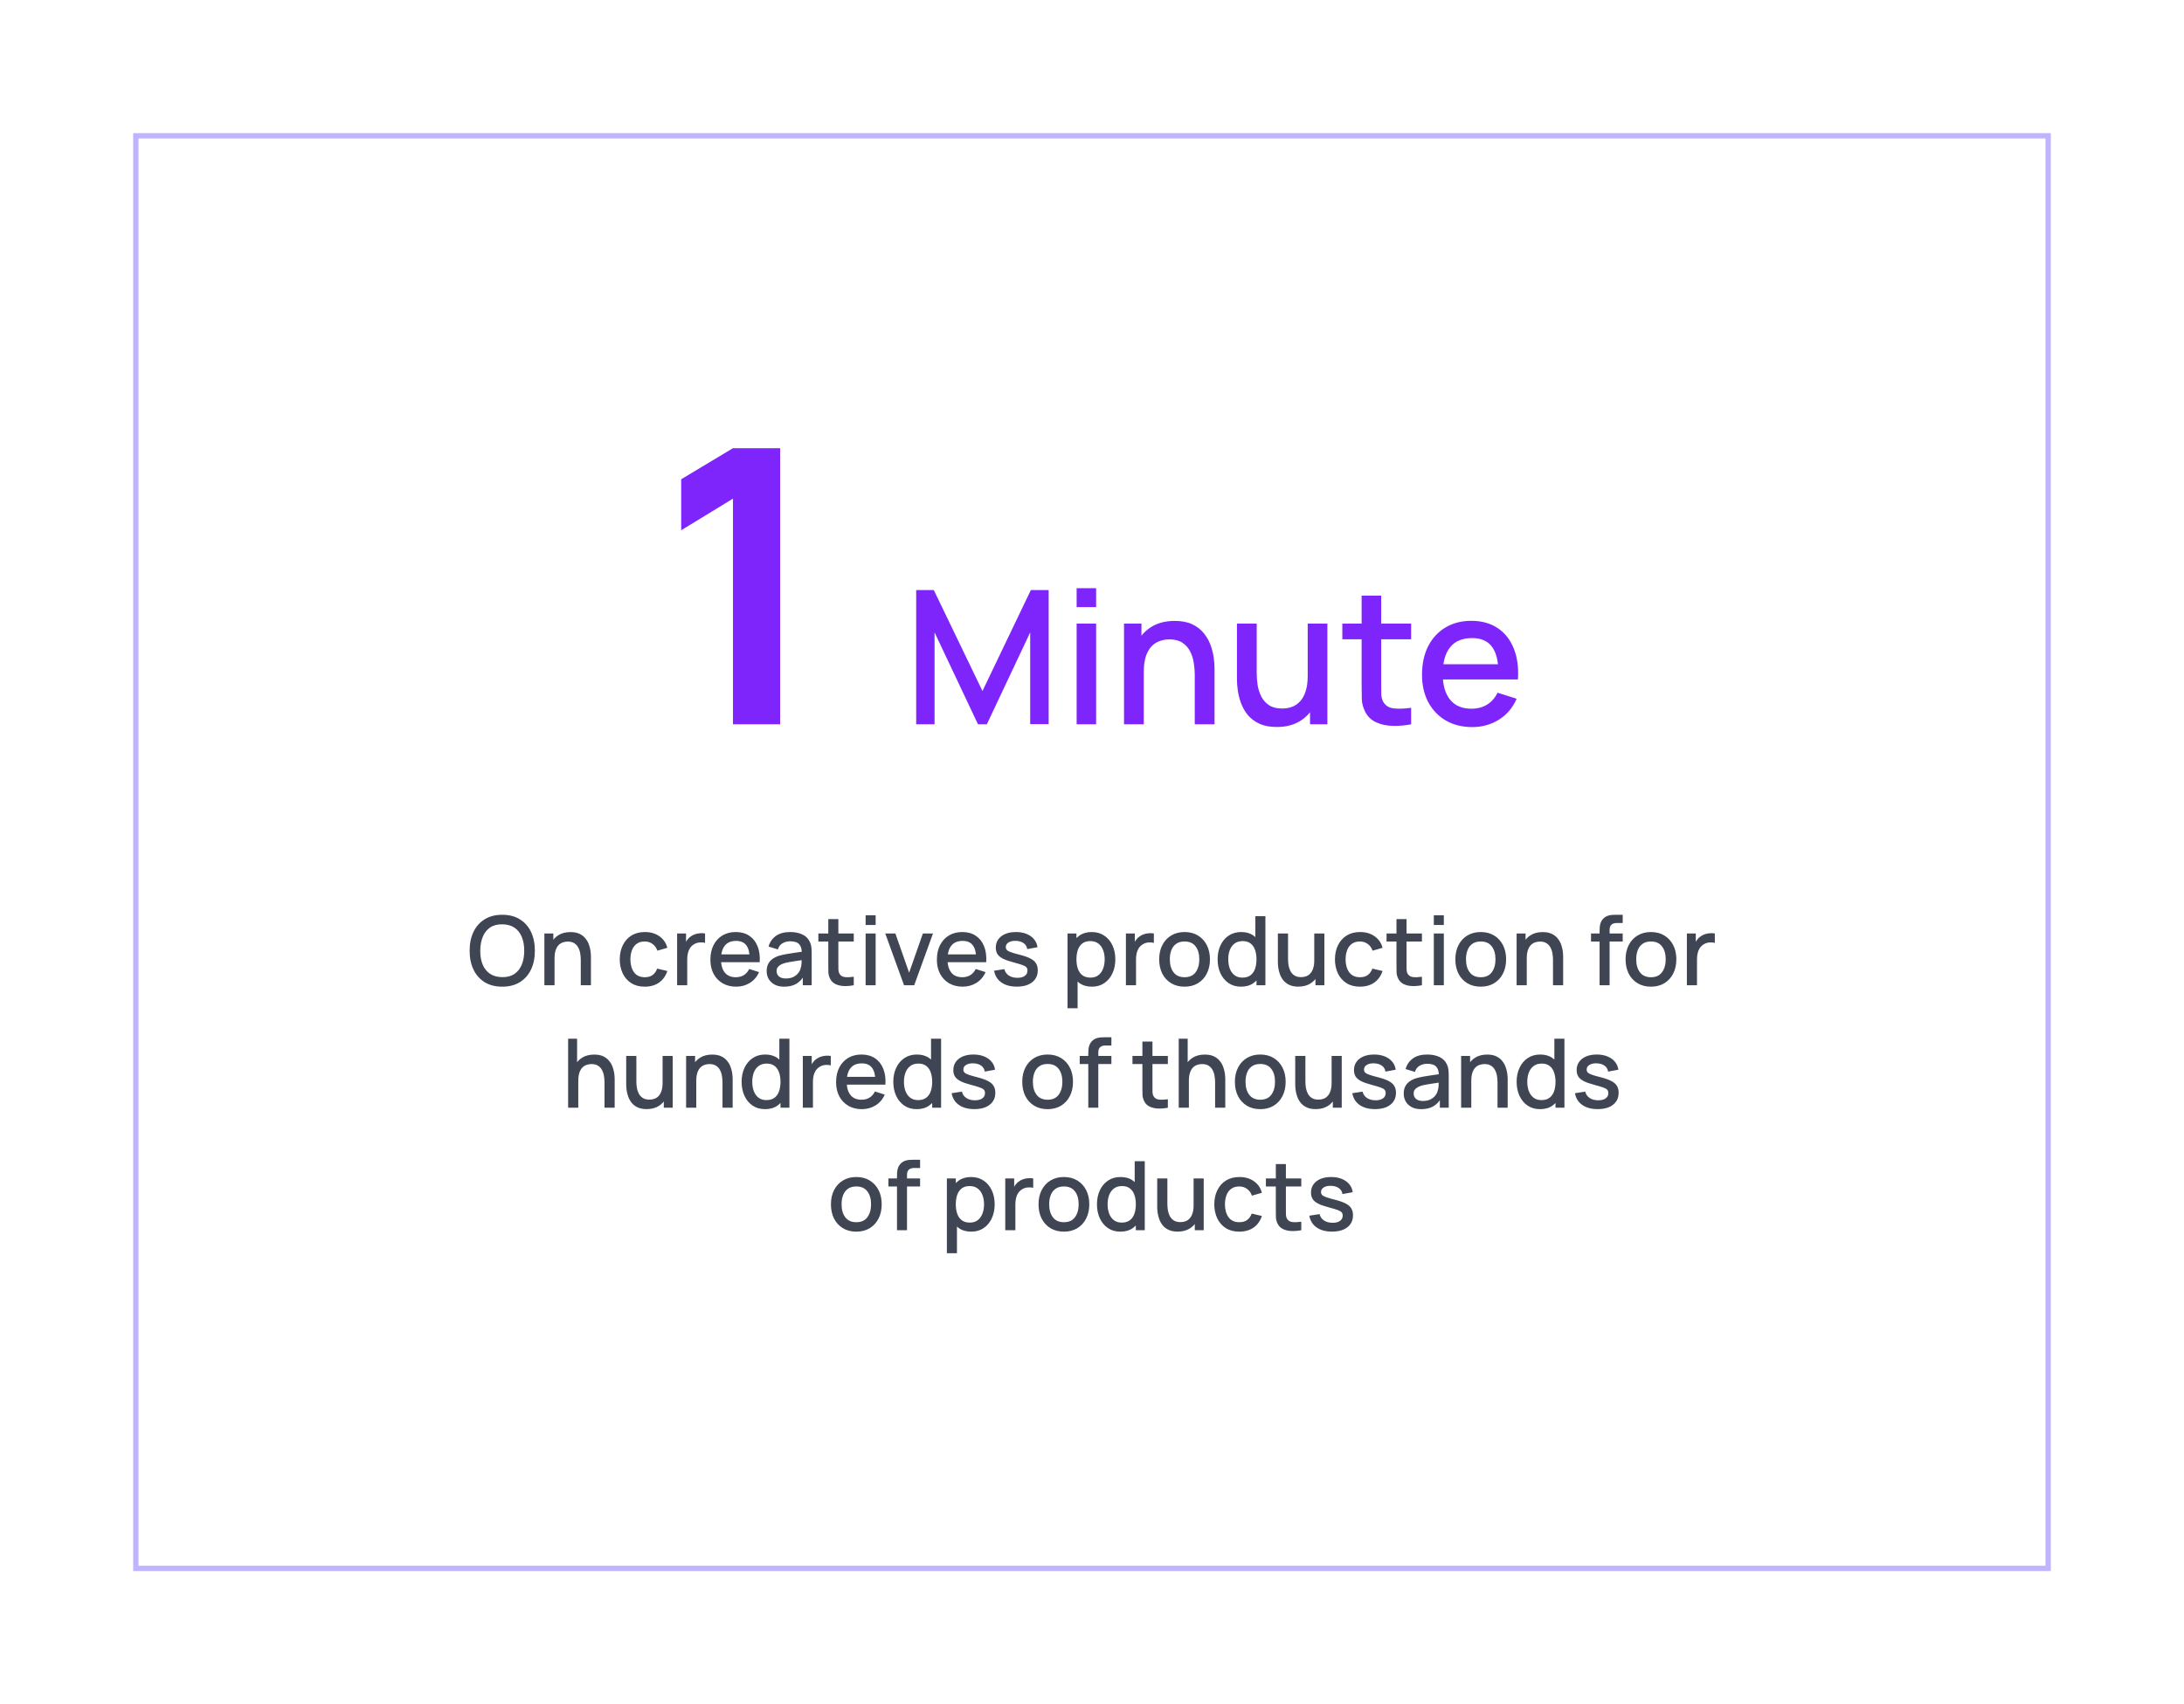 <?xml version="1.0" encoding="UTF-8"?> <svg xmlns="http://www.w3.org/2000/svg" width="410" height="320" viewBox="0 0 410 320" fill="none"> <g filter="url(#filter0_d_166_229)"> <rect x="25" y="17" width="360" height="270" fill="white"></rect> <rect x="25.5" y="17.5" width="359" height="269" stroke="#BFB5FF"></rect> </g> <path d="M137.601 136V93.628L127.881 99.568V89.992L137.601 84.16H146.457V136H137.601ZM171.995 136V110.8H175.302L184.437 129.752L193.52 110.8H196.862V135.982H193.397V118.745L185.26 136H183.597L175.442 118.745V136H171.995ZM202.115 114.002V110.45H205.773V114.002H202.115ZM202.115 136V117.1H205.773V136H202.115ZM224.293 136V126.707C224.293 125.972 224.229 125.22 224.101 124.45C223.984 123.668 223.751 122.945 223.401 122.28C223.062 121.615 222.578 121.078 221.948 120.67C221.33 120.262 220.519 120.057 219.516 120.057C218.862 120.057 218.244 120.168 217.661 120.39C217.077 120.6 216.564 120.944 216.121 121.422C215.689 121.901 215.345 122.531 215.088 123.312C214.843 124.094 214.721 125.045 214.721 126.165L212.446 125.307C212.446 123.592 212.766 122.082 213.408 120.775C214.05 119.457 214.971 118.43 216.173 117.695C217.375 116.96 218.827 116.592 220.531 116.592C221.837 116.592 222.934 116.802 223.821 117.222C224.707 117.642 225.425 118.197 225.973 118.885C226.533 119.562 226.959 120.302 227.251 121.107C227.542 121.912 227.741 122.7 227.846 123.47C227.951 124.24 228.003 124.917 228.003 125.5V136H224.293ZM211.011 136V117.1H214.283V122.56H214.721V136H211.011ZM239.684 136.508C238.377 136.508 237.28 136.298 236.394 135.877C235.507 135.457 234.784 134.909 234.224 134.232C233.675 133.544 233.255 132.797 232.964 131.992C232.672 131.187 232.474 130.4 232.369 129.63C232.264 128.86 232.211 128.183 232.211 127.6V117.1H235.921V126.392C235.921 127.127 235.98 127.886 236.096 128.667C236.225 129.437 236.458 130.155 236.796 130.82C237.146 131.485 237.63 132.022 238.249 132.43C238.879 132.838 239.695 133.042 240.699 133.042C241.352 133.042 241.97 132.937 242.554 132.727C243.137 132.506 243.645 132.156 244.076 131.677C244.52 131.199 244.864 130.569 245.109 129.787C245.365 129.006 245.494 128.055 245.494 126.935L247.769 127.792C247.769 129.507 247.448 131.024 246.806 132.342C246.165 133.649 245.243 134.67 244.041 135.405C242.84 136.14 241.387 136.508 239.684 136.508ZM245.931 136V130.54H245.494V117.1H249.186V136H245.931ZM264.91 136C263.72 136.233 262.553 136.333 261.41 136.298C260.266 136.263 259.245 136.041 258.347 135.632C257.449 135.224 256.772 134.582 256.317 133.707C255.909 132.926 255.687 132.132 255.652 131.327C255.629 130.511 255.617 129.589 255.617 128.562V111.85H259.292V128.387C259.292 129.146 259.298 129.805 259.31 130.365C259.333 130.925 259.455 131.397 259.677 131.782C260.097 132.506 260.762 132.92 261.672 133.025C262.594 133.118 263.673 133.077 264.91 132.902V136ZM251.995 120.04V117.1H264.91V120.04H251.995ZM276.388 136.525C274.51 136.525 272.859 136.117 271.436 135.3C270.024 134.472 268.921 133.322 268.128 131.852C267.346 130.371 266.956 128.656 266.956 126.707C266.956 124.642 267.341 122.852 268.111 121.335C268.892 119.818 269.977 118.646 271.366 117.817C272.754 116.989 274.37 116.575 276.213 116.575C278.138 116.575 279.777 117.024 281.131 117.923C282.484 118.809 283.493 120.075 284.158 121.72C284.835 123.365 285.103 125.319 284.963 127.582H281.306V126.252C281.282 124.059 280.862 122.437 280.046 121.387C279.241 120.337 278.01 119.812 276.353 119.812C274.521 119.812 273.145 120.39 272.223 121.545C271.301 122.7 270.841 124.368 270.841 126.55C270.841 128.627 271.301 130.237 272.223 131.38C273.145 132.512 274.475 133.077 276.213 133.077C277.356 133.077 278.342 132.821 279.171 132.307C280.011 131.782 280.664 131.036 281.131 130.067L284.718 131.205C283.983 132.897 282.869 134.209 281.376 135.142C279.882 136.064 278.22 136.525 276.388 136.525ZM269.651 127.582V124.73H283.143V127.582H269.651Z" fill="#7D25FB"></path> <path d="M94.291 185.27C92.995 185.27 91.891 184.988 90.979 184.424C90.067 183.854 89.368 183.062 88.882 182.048C88.402 181.034 88.162 179.858 88.162 178.52C88.162 177.182 88.402 176.006 88.882 174.992C89.368 173.978 90.067 173.189 90.979 172.625C91.891 172.055 92.995 171.77 94.291 171.77C95.581 171.77 96.682 172.055 97.594 172.625C98.512 173.189 99.211 173.978 99.691 174.992C100.171 176.006 100.411 177.182 100.411 178.52C100.411 179.858 100.171 181.034 99.691 182.048C99.211 183.062 98.512 183.854 97.594 184.424C96.682 184.988 95.581 185.27 94.291 185.27ZM94.291 183.479C95.209 183.491 95.971 183.29 96.577 182.876C97.189 182.456 97.648 181.874 97.954 181.13C98.26 180.38 98.413 179.51 98.413 178.52C98.413 177.53 98.26 176.666 97.954 175.928C97.648 175.184 97.189 174.605 96.577 174.191C95.971 173.777 95.209 173.567 94.291 173.561C93.373 173.549 92.608 173.75 91.996 174.164C91.39 174.578 90.934 175.16 90.628 175.91C90.322 176.66 90.166 177.53 90.16 178.52C90.154 179.51 90.304 180.377 90.61 181.121C90.916 181.859 91.375 182.435 91.987 182.849C92.605 183.263 93.373 183.473 94.291 183.479ZM109.028 185V180.221C109.028 179.843 108.995 179.456 108.929 179.06C108.869 178.658 108.749 178.286 108.569 177.944C108.395 177.602 108.146 177.326 107.822 177.116C107.504 176.906 107.087 176.801 106.571 176.801C106.235 176.801 105.917 176.858 105.617 176.972C105.317 177.08 105.053 177.257 104.825 177.503C104.603 177.749 104.426 178.073 104.294 178.475C104.168 178.877 104.105 179.366 104.105 179.942L102.935 179.501C102.935 178.619 103.1 177.842 103.43 177.17C103.76 176.492 104.234 175.964 104.852 175.586C105.47 175.208 106.217 175.019 107.093 175.019C107.765 175.019 108.329 175.127 108.785 175.343C109.241 175.559 109.61 175.844 109.892 176.198C110.18 176.546 110.399 176.927 110.549 177.341C110.699 177.755 110.801 178.16 110.855 178.556C110.909 178.952 110.936 179.3 110.936 179.6V185H109.028ZM102.197 185V175.28H103.88V178.088H104.105V185H102.197ZM121.042 185.27C120.046 185.27 119.2 185.048 118.504 184.604C117.808 184.16 117.274 183.551 116.902 182.777C116.536 182.003 116.35 181.124 116.344 180.14C116.35 179.138 116.542 178.253 116.92 177.485C117.298 176.711 117.838 176.105 118.54 175.667C119.242 175.229 120.085 175.01 121.069 175.01C122.131 175.01 123.037 175.274 123.787 175.802C124.543 176.33 125.041 177.053 125.281 177.971L123.409 178.511C123.223 177.965 122.917 177.542 122.491 177.242C122.071 176.936 121.588 176.783 121.042 176.783C120.424 176.783 119.917 176.93 119.521 177.224C119.125 177.512 118.831 177.908 118.639 178.412C118.447 178.916 118.348 179.492 118.342 180.14C118.348 181.142 118.576 181.952 119.026 182.57C119.482 183.188 120.154 183.497 121.042 183.497C121.648 183.497 122.137 183.359 122.509 183.083C122.887 182.801 123.175 182.399 123.373 181.877L125.281 182.327C124.963 183.275 124.438 184.004 123.706 184.514C122.974 185.018 122.086 185.27 121.042 185.27ZM127.114 185V175.28H128.788V177.638L128.554 177.332C128.674 177.02 128.83 176.735 129.022 176.477C129.214 176.213 129.436 175.997 129.688 175.829C129.934 175.649 130.207 175.511 130.507 175.415C130.813 175.313 131.125 175.253 131.443 175.235C131.761 175.211 132.067 175.226 132.361 175.28V177.044C132.043 176.96 131.689 176.936 131.299 176.972C130.915 177.008 130.561 177.131 130.237 177.341C129.931 177.539 129.688 177.779 129.508 178.061C129.334 178.343 129.208 178.658 129.13 179.006C129.052 179.348 129.013 179.711 129.013 180.095V185H127.114ZM138.211 185.27C137.245 185.27 136.396 185.06 135.664 184.64C134.938 184.214 134.371 183.623 133.963 182.867C133.561 182.105 133.36 181.223 133.36 180.221C133.36 179.159 133.558 178.238 133.954 177.458C134.356 176.678 134.914 176.075 135.628 175.649C136.342 175.223 137.173 175.01 138.121 175.01C139.111 175.01 139.954 175.241 140.65 175.703C141.346 176.159 141.865 176.81 142.207 177.656C142.555 178.502 142.693 179.507 142.621 180.671H140.74V179.987C140.728 178.859 140.512 178.025 140.092 177.485C139.678 176.945 139.045 176.675 138.193 176.675C137.251 176.675 136.543 176.972 136.069 177.566C135.595 178.16 135.358 179.018 135.358 180.14C135.358 181.208 135.595 182.036 136.069 182.624C136.543 183.206 137.227 183.497 138.121 183.497C138.709 183.497 139.216 183.365 139.642 183.101C140.074 182.831 140.41 182.447 140.65 181.949L142.495 182.534C142.117 183.404 141.544 184.079 140.776 184.559C140.008 185.033 139.153 185.27 138.211 185.27ZM134.746 180.671V179.204H141.685V180.671H134.746ZM147.209 185.27C146.489 185.27 145.886 185.138 145.4 184.874C144.914 184.604 144.545 184.25 144.293 183.812C144.047 183.368 143.924 182.882 143.924 182.354C143.924 181.862 144.011 181.43 144.185 181.058C144.359 180.686 144.617 180.371 144.959 180.113C145.301 179.849 145.721 179.636 146.219 179.474C146.651 179.348 147.14 179.237 147.686 179.141C148.232 179.045 148.805 178.955 149.405 178.871C150.011 178.787 150.611 178.703 151.205 178.619L150.521 178.997C150.533 178.235 150.371 177.671 150.035 177.305C149.705 176.933 149.135 176.747 148.325 176.747C147.815 176.747 147.347 176.867 146.921 177.107C146.495 177.341 146.198 177.731 146.03 178.277L144.275 177.737C144.515 176.903 144.971 176.24 145.643 175.748C146.321 175.256 147.221 175.01 148.343 175.01C149.213 175.01 149.969 175.16 150.611 175.46C151.259 175.754 151.733 176.222 152.033 176.864C152.189 177.182 152.285 177.518 152.321 177.872C152.357 178.226 152.375 178.607 152.375 179.015V185H150.71V182.777L151.034 183.065C150.632 183.809 150.119 184.364 149.495 184.73C148.877 185.09 148.115 185.27 147.209 185.27ZM147.542 183.731C148.076 183.731 148.535 183.638 148.919 183.452C149.303 183.26 149.612 183.017 149.846 182.723C150.08 182.429 150.233 182.123 150.305 181.805C150.407 181.517 150.464 181.193 150.476 180.833C150.494 180.473 150.503 180.185 150.503 179.969L151.115 180.194C150.521 180.284 149.981 180.365 149.495 180.437C149.009 180.509 148.568 180.581 148.172 180.653C147.782 180.719 147.434 180.8 147.128 180.896C146.87 180.986 146.639 181.094 146.435 181.22C146.237 181.346 146.078 181.499 145.958 181.679C145.844 181.859 145.787 182.078 145.787 182.336C145.787 182.588 145.85 182.822 145.976 183.038C146.102 183.248 146.294 183.416 146.552 183.542C146.81 183.668 147.14 183.731 147.542 183.731ZM160.274 185C159.662 185.12 159.062 185.171 158.474 185.153C157.886 185.135 157.361 185.021 156.899 184.811C156.437 184.601 156.089 184.271 155.855 183.821C155.645 183.419 155.531 183.011 155.513 182.597C155.501 182.177 155.495 181.703 155.495 181.175V172.58H157.385V181.085C157.385 181.475 157.388 181.814 157.394 182.102C157.406 182.39 157.469 182.633 157.583 182.831C157.799 183.203 158.141 183.416 158.609 183.47C159.083 183.518 159.638 183.497 160.274 183.407V185ZM153.632 176.792V175.28H160.274V176.792H153.632ZM162.503 173.687V171.86H164.384V173.687H162.503ZM162.503 185V175.28H164.384V185H162.503ZM169.715 185L166.187 175.28H168.086L170.669 182.642L173.252 175.28H175.151L171.623 185H169.715ZM180.732 185.27C179.766 185.27 178.917 185.06 178.185 184.64C177.459 184.214 176.892 183.623 176.484 182.867C176.082 182.105 175.881 181.223 175.881 180.221C175.881 179.159 176.079 178.238 176.475 177.458C176.877 176.678 177.435 176.075 178.149 175.649C178.863 175.223 179.694 175.01 180.642 175.01C181.632 175.01 182.475 175.241 183.171 175.703C183.867 176.159 184.386 176.81 184.728 177.656C185.076 178.502 185.214 179.507 185.142 180.671H183.261V179.987C183.249 178.859 183.033 178.025 182.613 177.485C182.199 176.945 181.566 176.675 180.714 176.675C179.772 176.675 179.064 176.972 178.59 177.566C178.116 178.16 177.879 179.018 177.879 180.14C177.879 181.208 178.116 182.036 178.59 182.624C179.064 183.206 179.748 183.497 180.642 183.497C181.23 183.497 181.737 183.365 182.163 183.101C182.595 182.831 182.931 182.447 183.171 181.949L185.016 182.534C184.638 183.404 184.065 184.079 183.297 184.559C182.529 185.033 181.674 185.27 180.732 185.27ZM177.267 180.671V179.204H184.206V180.671H177.267ZM190.878 185.261C189.696 185.261 188.733 185 187.989 184.478C187.245 183.956 186.789 183.221 186.621 182.273L188.547 181.976C188.667 182.48 188.943 182.879 189.375 183.173C189.813 183.461 190.356 183.605 191.004 183.605C191.592 183.605 192.051 183.485 192.381 183.245C192.717 183.005 192.885 182.675 192.885 182.255C192.885 182.009 192.825 181.811 192.705 181.661C192.591 181.505 192.348 181.358 191.976 181.22C191.604 181.082 191.037 180.911 190.275 180.707C189.441 180.491 188.778 180.26 188.286 180.014C187.8 179.762 187.452 179.471 187.242 179.141C187.038 178.805 186.936 178.4 186.936 177.926C186.936 177.338 187.092 176.825 187.404 176.387C187.716 175.949 188.154 175.61 188.718 175.37C189.288 175.13 189.954 175.01 190.716 175.01C191.46 175.01 192.123 175.127 192.705 175.361C193.287 175.595 193.758 175.928 194.118 176.36C194.478 176.786 194.694 177.287 194.766 177.863L192.84 178.214C192.774 177.746 192.555 177.377 192.183 177.107C191.811 176.837 191.328 176.69 190.734 176.666C190.164 176.642 189.702 176.738 189.348 176.954C188.994 177.164 188.817 177.455 188.817 177.827C188.817 178.043 188.883 178.226 189.015 178.376C189.153 178.526 189.417 178.67 189.807 178.808C190.197 178.946 190.773 179.111 191.535 179.303C192.351 179.513 192.999 179.747 193.479 180.005C193.959 180.257 194.301 180.56 194.505 180.914C194.715 181.262 194.82 181.685 194.82 182.183C194.82 183.143 194.469 183.896 193.767 184.442C193.071 184.988 192.108 185.261 190.878 185.261ZM204.978 185.27C204.048 185.27 203.268 185.045 202.638 184.595C202.008 184.139 201.531 183.524 201.207 182.75C200.883 181.976 200.721 181.103 200.721 180.131C200.721 179.159 200.88 178.286 201.198 177.512C201.522 176.738 201.996 176.129 202.62 175.685C203.25 175.235 204.024 175.01 204.942 175.01C205.854 175.01 206.64 175.235 207.3 175.685C207.966 176.129 208.479 176.738 208.839 177.512C209.199 178.28 209.379 179.153 209.379 180.131C209.379 181.103 209.199 181.979 208.839 182.759C208.485 183.533 207.978 184.145 207.318 184.595C206.664 185.045 205.884 185.27 204.978 185.27ZM200.406 189.32V175.28H202.08V182.273H202.296V189.32H200.406ZM204.717 183.569C205.317 183.569 205.812 183.416 206.202 183.11C206.598 182.804 206.892 182.393 207.084 181.877C207.282 181.355 207.381 180.773 207.381 180.131C207.381 179.495 207.282 178.919 207.084 178.403C206.892 177.887 206.595 177.476 206.193 177.17C205.791 176.864 205.278 176.711 204.654 176.711C204.066 176.711 203.58 176.855 203.196 177.143C202.818 177.431 202.536 177.833 202.35 178.349C202.17 178.865 202.08 179.459 202.08 180.131C202.08 180.803 202.17 181.397 202.35 181.913C202.53 182.429 202.815 182.834 203.205 183.128C203.595 183.422 204.099 183.569 204.717 183.569ZM211.366 185V175.28H213.04V177.638L212.806 177.332C212.926 177.02 213.082 176.735 213.274 176.477C213.466 176.213 213.688 175.997 213.94 175.829C214.186 175.649 214.459 175.511 214.759 175.415C215.065 175.313 215.377 175.253 215.695 175.235C216.013 175.211 216.319 175.226 216.613 175.28V177.044C216.295 176.96 215.941 176.936 215.551 176.972C215.167 177.008 214.813 177.131 214.489 177.341C214.183 177.539 213.94 177.779 213.76 178.061C213.586 178.343 213.46 178.658 213.382 179.006C213.304 179.348 213.265 179.711 213.265 180.095V185H211.366ZM222.373 185.27C221.401 185.27 220.558 185.051 219.844 184.613C219.13 184.175 218.578 183.572 218.188 182.804C217.804 182.03 217.612 181.139 217.612 180.131C217.612 179.117 217.81 178.226 218.206 177.458C218.602 176.684 219.157 176.084 219.871 175.658C220.585 175.226 221.419 175.01 222.373 175.01C223.345 175.01 224.188 175.229 224.902 175.667C225.616 176.105 226.168 176.708 226.558 177.476C226.948 178.244 227.143 179.129 227.143 180.131C227.143 181.145 226.945 182.039 226.549 182.813C226.159 183.581 225.607 184.184 224.893 184.622C224.179 185.054 223.339 185.27 222.373 185.27ZM222.373 183.497C223.303 183.497 223.996 183.185 224.452 182.561C224.914 181.931 225.145 181.121 225.145 180.131C225.145 179.117 224.911 178.307 224.443 177.701C223.981 177.089 223.291 176.783 222.373 176.783C221.743 176.783 221.224 176.927 220.816 177.215C220.408 177.497 220.105 177.89 219.907 178.394C219.709 178.892 219.61 179.471 219.61 180.131C219.61 181.151 219.844 181.967 220.312 182.579C220.78 183.191 221.467 183.497 222.373 183.497ZM232.981 185.27C232.075 185.27 231.292 185.045 230.632 184.595C229.978 184.145 229.471 183.533 229.111 182.759C228.757 181.979 228.58 181.103 228.58 180.131C228.58 179.153 228.76 178.28 229.12 177.512C229.48 176.738 229.99 176.129 230.65 175.685C231.316 175.235 232.105 175.01 233.017 175.01C233.935 175.01 234.706 175.235 235.33 175.685C235.96 176.129 236.434 176.738 236.752 177.512C237.076 178.286 237.238 179.159 237.238 180.131C237.238 181.103 237.076 181.976 236.752 182.75C236.428 183.524 235.951 184.139 235.321 184.595C234.691 185.045 233.911 185.27 232.981 185.27ZM233.242 183.569C233.86 183.569 234.364 183.422 234.754 183.128C235.144 182.834 235.429 182.429 235.609 181.913C235.789 181.397 235.879 180.803 235.879 180.131C235.879 179.459 235.786 178.865 235.6 178.349C235.42 177.833 235.138 177.431 234.754 177.143C234.376 176.855 233.893 176.711 233.305 176.711C232.681 176.711 232.168 176.864 231.766 177.17C231.364 177.476 231.064 177.887 230.866 178.403C230.674 178.919 230.578 179.495 230.578 180.131C230.578 180.773 230.674 181.355 230.866 181.877C231.064 182.393 231.358 182.804 231.748 183.11C232.144 183.416 232.642 183.569 233.242 183.569ZM235.879 185V178.007H235.663V172.04H237.553V185H235.879ZM243.735 185.261C243.063 185.261 242.499 185.153 242.043 184.937C241.587 184.721 241.215 184.439 240.927 184.091C240.645 183.737 240.429 183.353 240.279 182.939C240.129 182.525 240.027 182.12 239.973 181.724C239.919 181.328 239.892 180.98 239.892 180.68V175.28H241.8V180.059C241.8 180.437 241.83 180.827 241.89 181.229C241.956 181.625 242.076 181.994 242.25 182.336C242.43 182.678 242.679 182.954 242.997 183.164C243.321 183.374 243.741 183.479 244.257 183.479C244.593 183.479 244.911 183.425 245.211 183.317C245.511 183.203 245.772 183.023 245.994 182.777C246.222 182.531 246.399 182.207 246.525 181.805C246.657 181.403 246.723 180.914 246.723 180.338L247.893 180.779C247.893 181.661 247.728 182.441 247.398 183.119C247.068 183.791 246.594 184.316 245.976 184.694C245.358 185.072 244.611 185.261 243.735 185.261ZM246.948 185V182.192H246.723V175.28H248.622V185H246.948ZM255.304 185.27C254.308 185.27 253.462 185.048 252.766 184.604C252.07 184.16 251.536 183.551 251.164 182.777C250.798 182.003 250.612 181.124 250.606 180.14C250.612 179.138 250.804 178.253 251.182 177.485C251.56 176.711 252.1 176.105 252.802 175.667C253.504 175.229 254.347 175.01 255.331 175.01C256.393 175.01 257.299 175.274 258.049 175.802C258.805 176.33 259.303 177.053 259.543 177.971L257.671 178.511C257.485 177.965 257.179 177.542 256.753 177.242C256.333 176.936 255.85 176.783 255.304 176.783C254.686 176.783 254.179 176.93 253.783 177.224C253.387 177.512 253.093 177.908 252.901 178.412C252.709 178.916 252.61 179.492 252.604 180.14C252.61 181.142 252.838 181.952 253.288 182.57C253.744 183.188 254.416 183.497 255.304 183.497C255.91 183.497 256.399 183.359 256.771 183.083C257.149 182.801 257.437 182.399 257.635 181.877L259.543 182.327C259.225 183.275 258.7 184.004 257.968 184.514C257.236 185.018 256.348 185.27 255.304 185.27ZM266.938 185C266.326 185.12 265.726 185.171 265.138 185.153C264.55 185.135 264.025 185.021 263.563 184.811C263.101 184.601 262.753 184.271 262.519 183.821C262.309 183.419 262.195 183.011 262.177 182.597C262.165 182.177 262.159 181.703 262.159 181.175V172.58H264.049V181.085C264.049 181.475 264.052 181.814 264.058 182.102C264.07 182.39 264.133 182.633 264.247 182.831C264.463 183.203 264.805 183.416 265.273 183.47C265.747 183.518 266.302 183.497 266.938 183.407V185ZM260.296 176.792V175.28H266.938V176.792H260.296ZM269.168 173.687V171.86H271.049V173.687H269.168ZM269.168 185V175.28H271.049V185H269.168ZM277.972 185.27C277 185.27 276.157 185.051 275.443 184.613C274.729 184.175 274.177 183.572 273.787 182.804C273.403 182.03 273.211 181.139 273.211 180.131C273.211 179.117 273.409 178.226 273.805 177.458C274.201 176.684 274.756 176.084 275.47 175.658C276.184 175.226 277.018 175.01 277.972 175.01C278.944 175.01 279.787 175.229 280.501 175.667C281.215 176.105 281.767 176.708 282.157 177.476C282.547 178.244 282.742 179.129 282.742 180.131C282.742 181.145 282.544 182.039 282.148 182.813C281.758 183.581 281.206 184.184 280.492 184.622C279.778 185.054 278.938 185.27 277.972 185.27ZM277.972 183.497C278.902 183.497 279.595 183.185 280.051 182.561C280.513 181.931 280.744 181.121 280.744 180.131C280.744 179.117 280.51 178.307 280.042 177.701C279.58 177.089 278.89 176.783 277.972 176.783C277.342 176.783 276.823 176.927 276.415 177.215C276.007 177.497 275.704 177.89 275.506 178.394C275.308 178.892 275.209 179.471 275.209 180.131C275.209 181.151 275.443 181.967 275.911 182.579C276.379 183.191 277.066 183.497 277.972 183.497ZM291.542 185V180.221C291.542 179.843 291.509 179.456 291.443 179.06C291.383 178.658 291.263 178.286 291.083 177.944C290.909 177.602 290.66 177.326 290.336 177.116C290.018 176.906 289.601 176.801 289.085 176.801C288.749 176.801 288.431 176.858 288.131 176.972C287.831 177.08 287.567 177.257 287.339 177.503C287.117 177.749 286.94 178.073 286.808 178.475C286.682 178.877 286.619 179.366 286.619 179.942L285.449 179.501C285.449 178.619 285.614 177.842 285.944 177.17C286.274 176.492 286.748 175.964 287.366 175.586C287.984 175.208 288.731 175.019 289.607 175.019C290.279 175.019 290.843 175.127 291.299 175.343C291.755 175.559 292.124 175.844 292.406 176.198C292.694 176.546 292.913 176.927 293.063 177.341C293.213 177.755 293.315 178.16 293.369 178.556C293.423 178.952 293.45 179.3 293.45 179.6V185H291.542ZM284.711 185V175.28H286.394V178.088H286.619V185H284.711ZM300.289 185V174.938C300.289 174.692 300.298 174.431 300.316 174.155C300.334 173.873 300.385 173.597 300.469 173.327C300.559 173.051 300.706 172.799 300.91 172.571C301.156 172.301 301.426 172.109 301.72 171.995C302.014 171.881 302.305 171.815 302.593 171.797C302.887 171.779 303.157 171.77 303.403 171.77H304.627V173.318H303.493C303.049 173.318 302.716 173.429 302.494 173.651C302.278 173.867 302.17 174.176 302.17 174.578V185H300.289ZM298.678 176.792V175.28H304.627V176.792H298.678ZM309.929 185.27C308.957 185.27 308.114 185.051 307.4 184.613C306.686 184.175 306.134 183.572 305.744 182.804C305.36 182.03 305.168 181.139 305.168 180.131C305.168 179.117 305.366 178.226 305.762 177.458C306.158 176.684 306.713 176.084 307.427 175.658C308.141 175.226 308.975 175.01 309.929 175.01C310.901 175.01 311.744 175.229 312.458 175.667C313.172 176.105 313.724 176.708 314.114 177.476C314.504 178.244 314.699 179.129 314.699 180.131C314.699 181.145 314.501 182.039 314.105 182.813C313.715 183.581 313.163 184.184 312.449 184.622C311.735 185.054 310.895 185.27 309.929 185.27ZM309.929 183.497C310.859 183.497 311.552 183.185 312.008 182.561C312.47 181.931 312.701 181.121 312.701 180.131C312.701 179.117 312.467 178.307 311.999 177.701C311.537 177.089 310.847 176.783 309.929 176.783C309.299 176.783 308.78 176.927 308.372 177.215C307.964 177.497 307.661 177.89 307.463 178.394C307.265 178.892 307.166 179.471 307.166 180.131C307.166 181.151 307.4 181.967 307.868 182.579C308.336 183.191 309.023 183.497 309.929 183.497ZM316.677 185V175.28H318.351V177.638L318.117 177.332C318.237 177.02 318.393 176.735 318.585 176.477C318.777 176.213 318.999 175.997 319.251 175.829C319.497 175.649 319.77 175.511 320.07 175.415C320.376 175.313 320.688 175.253 321.006 175.235C321.324 175.211 321.63 175.226 321.924 175.28V177.044C321.606 176.96 321.252 176.936 320.862 176.972C320.478 177.008 320.124 177.131 319.8 177.341C319.494 177.539 319.251 177.779 319.071 178.061C318.897 178.343 318.771 178.658 318.693 179.006C318.615 179.348 318.576 179.711 318.576 180.095V185H316.677ZM113.484 208V203.221C113.484 202.843 113.451 202.456 113.385 202.06C113.325 201.658 113.205 201.286 113.025 200.944C112.851 200.602 112.602 200.326 112.278 200.116C111.96 199.906 111.543 199.801 111.027 199.801C110.691 199.801 110.373 199.858 110.073 199.972C109.773 200.08 109.509 200.257 109.281 200.503C109.059 200.749 108.882 201.073 108.75 201.475C108.624 201.877 108.561 202.366 108.561 202.942L107.391 202.501C107.391 201.619 107.556 200.842 107.886 200.17C108.216 199.492 108.69 198.964 109.308 198.586C109.926 198.208 110.673 198.019 111.549 198.019C112.221 198.019 112.785 198.127 113.241 198.343C113.697 198.559 114.066 198.844 114.348 199.198C114.636 199.546 114.855 199.927 115.005 200.341C115.155 200.755 115.257 201.16 115.311 201.556C115.365 201.952 115.392 202.3 115.392 202.6V208H113.484ZM106.653 208V195.04H108.336V202.033H108.561V208H106.653ZM121.4 208.261C120.728 208.261 120.164 208.153 119.708 207.937C119.252 207.721 118.88 207.439 118.592 207.091C118.31 206.737 118.094 206.353 117.944 205.939C117.794 205.525 117.692 205.12 117.638 204.724C117.584 204.328 117.557 203.98 117.557 203.68V198.28H119.465V203.059C119.465 203.437 119.495 203.827 119.555 204.229C119.621 204.625 119.741 204.994 119.915 205.336C120.095 205.678 120.344 205.954 120.662 206.164C120.986 206.374 121.406 206.479 121.922 206.479C122.258 206.479 122.576 206.425 122.876 206.317C123.176 206.203 123.437 206.023 123.659 205.777C123.887 205.531 124.064 205.207 124.19 204.805C124.322 204.403 124.388 203.914 124.388 203.338L125.558 203.779C125.558 204.661 125.393 205.441 125.063 206.119C124.733 206.791 124.259 207.316 123.641 207.694C123.023 208.072 122.276 208.261 121.4 208.261ZM124.613 208V205.192H124.388V198.28H126.287V208H124.613ZM135.633 208V203.221C135.633 202.843 135.6 202.456 135.534 202.06C135.474 201.658 135.354 201.286 135.174 200.944C135 200.602 134.751 200.326 134.427 200.116C134.109 199.906 133.692 199.801 133.176 199.801C132.84 199.801 132.522 199.858 132.222 199.972C131.922 200.08 131.658 200.257 131.43 200.503C131.208 200.749 131.031 201.073 130.899 201.475C130.773 201.877 130.71 202.366 130.71 202.942L129.54 202.501C129.54 201.619 129.705 200.842 130.035 200.17C130.365 199.492 130.839 198.964 131.457 198.586C132.075 198.208 132.822 198.019 133.698 198.019C134.37 198.019 134.934 198.127 135.39 198.343C135.846 198.559 136.215 198.844 136.497 199.198C136.785 199.546 137.004 199.927 137.154 200.341C137.304 200.755 137.406 201.16 137.46 201.556C137.514 201.952 137.541 202.3 137.541 202.6V208H135.633ZM128.802 208V198.28H130.485V201.088H130.71V208H128.802ZM143.623 208.27C142.717 208.27 141.934 208.045 141.274 207.595C140.62 207.145 140.113 206.533 139.753 205.759C139.399 204.979 139.222 204.103 139.222 203.131C139.222 202.153 139.402 201.28 139.762 200.512C140.122 199.738 140.632 199.129 141.292 198.685C141.958 198.235 142.747 198.01 143.659 198.01C144.577 198.01 145.348 198.235 145.972 198.685C146.602 199.129 147.076 199.738 147.394 200.512C147.718 201.286 147.88 202.159 147.88 203.131C147.88 204.103 147.718 204.976 147.394 205.75C147.07 206.524 146.593 207.139 145.963 207.595C145.333 208.045 144.553 208.27 143.623 208.27ZM143.884 206.569C144.502 206.569 145.006 206.422 145.396 206.128C145.786 205.834 146.071 205.429 146.251 204.913C146.431 204.397 146.521 203.803 146.521 203.131C146.521 202.459 146.428 201.865 146.242 201.349C146.062 200.833 145.78 200.431 145.396 200.143C145.018 199.855 144.535 199.711 143.947 199.711C143.323 199.711 142.81 199.864 142.408 200.17C142.006 200.476 141.706 200.887 141.508 201.403C141.316 201.919 141.22 202.495 141.22 203.131C141.22 203.773 141.316 204.355 141.508 204.877C141.706 205.393 142 205.804 142.39 206.11C142.786 206.416 143.284 206.569 143.884 206.569ZM146.521 208V201.007H146.305V195.04H148.195V208H146.521ZM150.713 208V198.28H152.387V200.638L152.153 200.332C152.273 200.02 152.429 199.735 152.621 199.477C152.813 199.213 153.035 198.997 153.287 198.829C153.533 198.649 153.806 198.511 154.106 198.415C154.412 198.313 154.724 198.253 155.042 198.235C155.36 198.211 155.666 198.226 155.96 198.28V200.044C155.642 199.96 155.288 199.936 154.898 199.972C154.514 200.008 154.16 200.131 153.836 200.341C153.53 200.539 153.287 200.779 153.107 201.061C152.933 201.343 152.807 201.658 152.729 202.006C152.651 202.348 152.612 202.711 152.612 203.095V208H150.713ZM161.809 208.27C160.843 208.27 159.994 208.06 159.262 207.64C158.536 207.214 157.969 206.623 157.561 205.867C157.159 205.105 156.958 204.223 156.958 203.221C156.958 202.159 157.156 201.238 157.552 200.458C157.954 199.678 158.512 199.075 159.226 198.649C159.94 198.223 160.771 198.01 161.719 198.01C162.709 198.01 163.552 198.241 164.248 198.703C164.944 199.159 165.463 199.81 165.805 200.656C166.153 201.502 166.291 202.507 166.219 203.671H164.338V202.987C164.326 201.859 164.11 201.025 163.69 200.485C163.276 199.945 162.643 199.675 161.791 199.675C160.849 199.675 160.141 199.972 159.667 200.566C159.193 201.16 158.956 202.018 158.956 203.14C158.956 204.208 159.193 205.036 159.667 205.624C160.141 206.206 160.825 206.497 161.719 206.497C162.307 206.497 162.814 206.365 163.24 206.101C163.672 205.831 164.008 205.447 164.248 204.949L166.093 205.534C165.715 206.404 165.142 207.079 164.374 207.559C163.606 208.033 162.751 208.27 161.809 208.27ZM158.344 203.671V202.204H165.283V203.671H158.344ZM172.1 208.27C171.194 208.27 170.411 208.045 169.751 207.595C169.097 207.145 168.59 206.533 168.23 205.759C167.876 204.979 167.699 204.103 167.699 203.131C167.699 202.153 167.879 201.28 168.239 200.512C168.599 199.738 169.109 199.129 169.769 198.685C170.435 198.235 171.224 198.01 172.136 198.01C173.054 198.01 173.825 198.235 174.449 198.685C175.079 199.129 175.553 199.738 175.871 200.512C176.195 201.286 176.357 202.159 176.357 203.131C176.357 204.103 176.195 204.976 175.871 205.75C175.547 206.524 175.07 207.139 174.44 207.595C173.81 208.045 173.03 208.27 172.1 208.27ZM172.361 206.569C172.979 206.569 173.483 206.422 173.873 206.128C174.263 205.834 174.548 205.429 174.728 204.913C174.908 204.397 174.998 203.803 174.998 203.131C174.998 202.459 174.905 201.865 174.719 201.349C174.539 200.833 174.257 200.431 173.873 200.143C173.495 199.855 173.012 199.711 172.424 199.711C171.8 199.711 171.287 199.864 170.885 200.17C170.483 200.476 170.183 200.887 169.985 201.403C169.793 201.919 169.697 202.495 169.697 203.131C169.697 203.773 169.793 204.355 169.985 204.877C170.183 205.393 170.477 205.804 170.867 206.11C171.263 206.416 171.761 206.569 172.361 206.569ZM174.998 208V201.007H174.782V195.04H176.672V208H174.998ZM182.907 208.261C181.725 208.261 180.762 208 180.018 207.478C179.274 206.956 178.818 206.221 178.65 205.273L180.576 204.976C180.696 205.48 180.972 205.879 181.404 206.173C181.842 206.461 182.385 206.605 183.033 206.605C183.621 206.605 184.08 206.485 184.41 206.245C184.746 206.005 184.914 205.675 184.914 205.255C184.914 205.009 184.854 204.811 184.734 204.661C184.62 204.505 184.377 204.358 184.005 204.22C183.633 204.082 183.066 203.911 182.304 203.707C181.47 203.491 180.807 203.26 180.315 203.014C179.829 202.762 179.481 202.471 179.271 202.141C179.067 201.805 178.965 201.4 178.965 200.926C178.965 200.338 179.121 199.825 179.433 199.387C179.745 198.949 180.183 198.61 180.747 198.37C181.317 198.13 181.983 198.01 182.745 198.01C183.489 198.01 184.152 198.127 184.734 198.361C185.316 198.595 185.787 198.928 186.147 199.36C186.507 199.786 186.723 200.287 186.795 200.863L184.869 201.214C184.803 200.746 184.584 200.377 184.212 200.107C183.84 199.837 183.357 199.69 182.763 199.666C182.193 199.642 181.731 199.738 181.377 199.954C181.023 200.164 180.846 200.455 180.846 200.827C180.846 201.043 180.912 201.226 181.044 201.376C181.182 201.526 181.446 201.67 181.836 201.808C182.226 201.946 182.802 202.111 183.564 202.303C184.38 202.513 185.028 202.747 185.508 203.005C185.988 203.257 186.33 203.56 186.534 203.914C186.744 204.262 186.849 204.685 186.849 205.183C186.849 206.143 186.498 206.896 185.796 207.442C185.1 207.988 184.137 208.261 182.907 208.261ZM196.665 208.27C195.693 208.27 194.85 208.051 194.136 207.613C193.422 207.175 192.87 206.572 192.48 205.804C192.096 205.03 191.904 204.139 191.904 203.131C191.904 202.117 192.102 201.226 192.498 200.458C192.894 199.684 193.449 199.084 194.163 198.658C194.877 198.226 195.711 198.01 196.665 198.01C197.637 198.01 198.48 198.229 199.194 198.667C199.908 199.105 200.46 199.708 200.85 200.476C201.24 201.244 201.435 202.129 201.435 203.131C201.435 204.145 201.237 205.039 200.841 205.813C200.451 206.581 199.899 207.184 199.185 207.622C198.471 208.054 197.631 208.27 196.665 208.27ZM196.665 206.497C197.595 206.497 198.288 206.185 198.744 205.561C199.206 204.931 199.437 204.121 199.437 203.131C199.437 202.117 199.203 201.307 198.735 200.701C198.273 200.089 197.583 199.783 196.665 199.783C196.035 199.783 195.516 199.927 195.108 200.215C194.7 200.497 194.397 200.89 194.199 201.394C194.001 201.892 193.902 202.471 193.902 203.131C193.902 204.151 194.136 204.967 194.604 205.579C195.072 206.191 195.759 206.497 196.665 206.497ZM204.303 208V197.938C204.303 197.692 204.312 197.431 204.33 197.155C204.348 196.873 204.399 196.597 204.483 196.327C204.573 196.051 204.72 195.799 204.924 195.571C205.17 195.301 205.44 195.109 205.734 194.995C206.028 194.881 206.319 194.815 206.607 194.797C206.901 194.779 207.171 194.77 207.417 194.77H208.641V196.318H207.507C207.063 196.318 206.73 196.429 206.508 196.651C206.292 196.867 206.184 197.176 206.184 197.578V208H204.303ZM202.692 199.792V198.28H208.641V199.792H202.692ZM219.24 208C218.628 208.12 218.028 208.171 217.44 208.153C216.852 208.135 216.327 208.021 215.865 207.811C215.403 207.601 215.055 207.271 214.821 206.821C214.611 206.419 214.497 206.011 214.479 205.597C214.467 205.177 214.461 204.703 214.461 204.175V195.58H216.351V204.085C216.351 204.475 216.354 204.814 216.36 205.102C216.372 205.39 216.435 205.633 216.549 205.831C216.765 206.203 217.107 206.416 217.575 206.47C218.049 206.518 218.604 206.497 219.24 206.407V208ZM212.598 199.792V198.28H219.24V199.792H212.598ZM228.111 208V203.221C228.111 202.843 228.078 202.456 228.012 202.06C227.952 201.658 227.832 201.286 227.652 200.944C227.478 200.602 227.229 200.326 226.905 200.116C226.587 199.906 226.17 199.801 225.654 199.801C225.318 199.801 225 199.858 224.7 199.972C224.4 200.08 224.136 200.257 223.908 200.503C223.686 200.749 223.509 201.073 223.377 201.475C223.251 201.877 223.188 202.366 223.188 202.942L222.018 202.501C222.018 201.619 222.183 200.842 222.513 200.17C222.843 199.492 223.317 198.964 223.935 198.586C224.553 198.208 225.3 198.019 226.176 198.019C226.848 198.019 227.412 198.127 227.868 198.343C228.324 198.559 228.693 198.844 228.975 199.198C229.263 199.546 229.482 199.927 229.632 200.341C229.782 200.755 229.884 201.16 229.938 201.556C229.992 201.952 230.019 202.3 230.019 202.6V208H228.111ZM221.28 208V195.04H222.963V202.033H223.188V208H221.28ZM236.585 208.27C235.613 208.27 234.77 208.051 234.056 207.613C233.342 207.175 232.79 206.572 232.4 205.804C232.016 205.03 231.824 204.139 231.824 203.131C231.824 202.117 232.022 201.226 232.418 200.458C232.814 199.684 233.369 199.084 234.083 198.658C234.797 198.226 235.631 198.01 236.585 198.01C237.557 198.01 238.4 198.229 239.114 198.667C239.828 199.105 240.38 199.708 240.77 200.476C241.16 201.244 241.355 202.129 241.355 203.131C241.355 204.145 241.157 205.039 240.761 205.813C240.371 206.581 239.819 207.184 239.105 207.622C238.391 208.054 237.551 208.27 236.585 208.27ZM236.585 206.497C237.515 206.497 238.208 206.185 238.664 205.561C239.126 204.931 239.357 204.121 239.357 203.131C239.357 202.117 239.123 201.307 238.655 200.701C238.193 200.089 237.503 199.783 236.585 199.783C235.955 199.783 235.436 199.927 235.028 200.215C234.62 200.497 234.317 200.89 234.119 201.394C233.921 201.892 233.822 202.471 233.822 203.131C233.822 204.151 234.056 204.967 234.524 205.579C234.992 206.191 235.679 206.497 236.585 206.497ZM246.995 208.261C246.323 208.261 245.759 208.153 245.303 207.937C244.847 207.721 244.475 207.439 244.187 207.091C243.905 206.737 243.689 206.353 243.539 205.939C243.389 205.525 243.287 205.12 243.233 204.724C243.179 204.328 243.152 203.98 243.152 203.68V198.28H245.06V203.059C245.06 203.437 245.09 203.827 245.15 204.229C245.216 204.625 245.336 204.994 245.51 205.336C245.69 205.678 245.939 205.954 246.257 206.164C246.581 206.374 247.001 206.479 247.517 206.479C247.853 206.479 248.171 206.425 248.471 206.317C248.771 206.203 249.032 206.023 249.254 205.777C249.482 205.531 249.659 205.207 249.785 204.805C249.917 204.403 249.983 203.914 249.983 203.338L251.153 203.779C251.153 204.661 250.988 205.441 250.658 206.119C250.328 206.791 249.854 207.316 249.236 207.694C248.618 208.072 247.871 208.261 246.995 208.261ZM250.208 208V205.192H249.983V198.28H251.882V208H250.208ZM258.123 208.261C256.941 208.261 255.978 208 255.234 207.478C254.49 206.956 254.034 206.221 253.866 205.273L255.792 204.976C255.912 205.48 256.188 205.879 256.62 206.173C257.058 206.461 257.601 206.605 258.249 206.605C258.837 206.605 259.296 206.485 259.626 206.245C259.962 206.005 260.13 205.675 260.13 205.255C260.13 205.009 260.07 204.811 259.95 204.661C259.836 204.505 259.593 204.358 259.221 204.22C258.849 204.082 258.282 203.911 257.52 203.707C256.686 203.491 256.023 203.26 255.531 203.014C255.045 202.762 254.697 202.471 254.487 202.141C254.283 201.805 254.181 201.4 254.181 200.926C254.181 200.338 254.337 199.825 254.649 199.387C254.961 198.949 255.399 198.61 255.963 198.37C256.533 198.13 257.199 198.01 257.961 198.01C258.705 198.01 259.368 198.127 259.95 198.361C260.532 198.595 261.003 198.928 261.363 199.36C261.723 199.786 261.939 200.287 262.011 200.863L260.085 201.214C260.019 200.746 259.8 200.377 259.428 200.107C259.056 199.837 258.573 199.69 257.979 199.666C257.409 199.642 256.947 199.738 256.593 199.954C256.239 200.164 256.062 200.455 256.062 200.827C256.062 201.043 256.128 201.226 256.26 201.376C256.398 201.526 256.662 201.67 257.052 201.808C257.442 201.946 258.018 202.111 258.78 202.303C259.596 202.513 260.244 202.747 260.724 203.005C261.204 203.257 261.546 203.56 261.75 203.914C261.96 204.262 262.065 204.685 262.065 205.183C262.065 206.143 261.714 206.896 261.012 207.442C260.316 207.988 259.353 208.261 258.123 208.261ZM266.802 208.27C266.082 208.27 265.479 208.138 264.993 207.874C264.507 207.604 264.138 207.25 263.886 206.812C263.64 206.368 263.517 205.882 263.517 205.354C263.517 204.862 263.604 204.43 263.778 204.058C263.952 203.686 264.21 203.371 264.552 203.113C264.894 202.849 265.314 202.636 265.812 202.474C266.244 202.348 266.733 202.237 267.279 202.141C267.825 202.045 268.398 201.955 268.998 201.871C269.604 201.787 270.204 201.703 270.798 201.619L270.114 201.997C270.126 201.235 269.964 200.671 269.628 200.305C269.298 199.933 268.728 199.747 267.918 199.747C267.408 199.747 266.94 199.867 266.514 200.107C266.088 200.341 265.791 200.731 265.623 201.277L263.868 200.737C264.108 199.903 264.564 199.24 265.236 198.748C265.914 198.256 266.814 198.01 267.936 198.01C268.806 198.01 269.562 198.16 270.204 198.46C270.852 198.754 271.326 199.222 271.626 199.864C271.782 200.182 271.878 200.518 271.914 200.872C271.95 201.226 271.968 201.607 271.968 202.015V208H270.303V205.777L270.627 206.065C270.225 206.809 269.712 207.364 269.088 207.73C268.47 208.09 267.708 208.27 266.802 208.27ZM267.135 206.731C267.669 206.731 268.128 206.638 268.512 206.452C268.896 206.26 269.205 206.017 269.439 205.723C269.673 205.429 269.826 205.123 269.898 204.805C270 204.517 270.057 204.193 270.069 203.833C270.087 203.473 270.096 203.185 270.096 202.969L270.708 203.194C270.114 203.284 269.574 203.365 269.088 203.437C268.602 203.509 268.161 203.581 267.765 203.653C267.375 203.719 267.027 203.8 266.721 203.896C266.463 203.986 266.232 204.094 266.028 204.22C265.83 204.346 265.671 204.499 265.551 204.679C265.437 204.859 265.38 205.078 265.38 205.336C265.38 205.588 265.443 205.822 265.569 206.038C265.695 206.248 265.887 206.416 266.145 206.542C266.403 206.668 266.733 206.731 267.135 206.731ZM281.127 208V203.221C281.127 202.843 281.094 202.456 281.028 202.06C280.968 201.658 280.848 201.286 280.668 200.944C280.494 200.602 280.245 200.326 279.921 200.116C279.603 199.906 279.186 199.801 278.67 199.801C278.334 199.801 278.016 199.858 277.716 199.972C277.416 200.08 277.152 200.257 276.924 200.503C276.702 200.749 276.525 201.073 276.393 201.475C276.267 201.877 276.204 202.366 276.204 202.942L275.034 202.501C275.034 201.619 275.199 200.842 275.529 200.17C275.859 199.492 276.333 198.964 276.951 198.586C277.569 198.208 278.316 198.019 279.192 198.019C279.864 198.019 280.428 198.127 280.884 198.343C281.34 198.559 281.709 198.844 281.991 199.198C282.279 199.546 282.498 199.927 282.648 200.341C282.798 200.755 282.9 201.16 282.954 201.556C283.008 201.952 283.035 202.3 283.035 202.6V208H281.127ZM274.296 208V198.28H275.979V201.088H276.204V208H274.296ZM289.117 208.27C288.211 208.27 287.428 208.045 286.768 207.595C286.114 207.145 285.607 206.533 285.247 205.759C284.893 204.979 284.716 204.103 284.716 203.131C284.716 202.153 284.896 201.28 285.256 200.512C285.616 199.738 286.126 199.129 286.786 198.685C287.452 198.235 288.241 198.01 289.153 198.01C290.071 198.01 290.842 198.235 291.466 198.685C292.096 199.129 292.57 199.738 292.888 200.512C293.212 201.286 293.374 202.159 293.374 203.131C293.374 204.103 293.212 204.976 292.888 205.75C292.564 206.524 292.087 207.139 291.457 207.595C290.827 208.045 290.047 208.27 289.117 208.27ZM289.378 206.569C289.996 206.569 290.5 206.422 290.89 206.128C291.28 205.834 291.565 205.429 291.745 204.913C291.925 204.397 292.015 203.803 292.015 203.131C292.015 202.459 291.922 201.865 291.736 201.349C291.556 200.833 291.274 200.431 290.89 200.143C290.512 199.855 290.029 199.711 289.441 199.711C288.817 199.711 288.304 199.864 287.902 200.17C287.5 200.476 287.2 200.887 287.002 201.403C286.81 201.919 286.714 202.495 286.714 203.131C286.714 203.773 286.81 204.355 287.002 204.877C287.2 205.393 287.494 205.804 287.884 206.11C288.28 206.416 288.778 206.569 289.378 206.569ZM292.015 208V201.007H291.799V195.04H293.689V208H292.015ZM299.924 208.261C298.742 208.261 297.779 208 297.035 207.478C296.291 206.956 295.835 206.221 295.667 205.273L297.593 204.976C297.713 205.48 297.989 205.879 298.421 206.173C298.859 206.461 299.402 206.605 300.05 206.605C300.638 206.605 301.097 206.485 301.427 206.245C301.763 206.005 301.931 205.675 301.931 205.255C301.931 205.009 301.871 204.811 301.751 204.661C301.637 204.505 301.394 204.358 301.022 204.22C300.65 204.082 300.083 203.911 299.321 203.707C298.487 203.491 297.824 203.26 297.332 203.014C296.846 202.762 296.498 202.471 296.288 202.141C296.084 201.805 295.982 201.4 295.982 200.926C295.982 200.338 296.138 199.825 296.45 199.387C296.762 198.949 297.2 198.61 297.764 198.37C298.334 198.13 299 198.01 299.762 198.01C300.506 198.01 301.169 198.127 301.751 198.361C302.333 198.595 302.804 198.928 303.164 199.36C303.524 199.786 303.74 200.287 303.812 200.863L301.886 201.214C301.82 200.746 301.601 200.377 301.229 200.107C300.857 199.837 300.374 199.69 299.78 199.666C299.21 199.642 298.748 199.738 298.394 199.954C298.04 200.164 297.863 200.455 297.863 200.827C297.863 201.043 297.929 201.226 298.061 201.376C298.199 201.526 298.463 201.67 298.853 201.808C299.243 201.946 299.819 202.111 300.581 202.303C301.397 202.513 302.045 202.747 302.525 203.005C303.005 203.257 303.347 203.56 303.551 203.914C303.761 204.262 303.866 204.685 303.866 205.183C303.866 206.143 303.515 206.896 302.813 207.442C302.117 207.988 301.154 208.261 299.924 208.261ZM160.752 231.27C159.78 231.27 158.937 231.051 158.223 230.613C157.509 230.175 156.957 229.572 156.567 228.804C156.183 228.03 155.991 227.139 155.991 226.131C155.991 225.117 156.189 224.226 156.585 223.458C156.981 222.684 157.536 222.084 158.25 221.658C158.964 221.226 159.798 221.01 160.752 221.01C161.724 221.01 162.567 221.229 163.281 221.667C163.995 222.105 164.547 222.708 164.937 223.476C165.327 224.244 165.522 225.129 165.522 226.131C165.522 227.145 165.324 228.039 164.928 228.813C164.538 229.581 163.986 230.184 163.272 230.622C162.558 231.054 161.718 231.27 160.752 231.27ZM160.752 229.497C161.682 229.497 162.375 229.185 162.831 228.561C163.293 227.931 163.524 227.121 163.524 226.131C163.524 225.117 163.29 224.307 162.822 223.701C162.36 223.089 161.67 222.783 160.752 222.783C160.122 222.783 159.603 222.927 159.195 223.215C158.787 223.497 158.484 223.89 158.286 224.394C158.088 224.892 157.989 225.471 157.989 226.131C157.989 227.151 158.223 227.967 158.691 228.579C159.159 229.191 159.846 229.497 160.752 229.497ZM168.391 231V220.938C168.391 220.692 168.4 220.431 168.418 220.155C168.436 219.873 168.487 219.597 168.571 219.327C168.661 219.051 168.808 218.799 169.012 218.571C169.258 218.301 169.528 218.109 169.822 217.995C170.116 217.881 170.407 217.815 170.695 217.797C170.989 217.779 171.259 217.77 171.505 217.77H172.729V219.318H171.595C171.151 219.318 170.818 219.429 170.596 219.651C170.38 219.867 170.272 220.176 170.272 220.578V231H168.391ZM166.78 222.792V221.28H172.729V222.792H166.78ZM182.329 231.27C181.399 231.27 180.619 231.045 179.989 230.595C179.359 230.139 178.882 229.524 178.558 228.75C178.234 227.976 178.072 227.103 178.072 226.131C178.072 225.159 178.231 224.286 178.549 223.512C178.873 222.738 179.347 222.129 179.971 221.685C180.601 221.235 181.375 221.01 182.293 221.01C183.205 221.01 183.991 221.235 184.651 221.685C185.317 222.129 185.83 222.738 186.19 223.512C186.55 224.28 186.73 225.153 186.73 226.131C186.73 227.103 186.55 227.979 186.19 228.759C185.836 229.533 185.329 230.145 184.669 230.595C184.015 231.045 183.235 231.27 182.329 231.27ZM177.757 235.32V221.28H179.431V228.273H179.647V235.32H177.757ZM182.068 229.569C182.668 229.569 183.163 229.416 183.553 229.11C183.949 228.804 184.243 228.393 184.435 227.877C184.633 227.355 184.732 226.773 184.732 226.131C184.732 225.495 184.633 224.919 184.435 224.403C184.243 223.887 183.946 223.476 183.544 223.17C183.142 222.864 182.629 222.711 182.005 222.711C181.417 222.711 180.931 222.855 180.547 223.143C180.169 223.431 179.887 223.833 179.701 224.349C179.521 224.865 179.431 225.459 179.431 226.131C179.431 226.803 179.521 227.397 179.701 227.913C179.881 228.429 180.166 228.834 180.556 229.128C180.946 229.422 181.45 229.569 182.068 229.569ZM188.717 231V221.28H190.391V223.638L190.157 223.332C190.277 223.02 190.433 222.735 190.625 222.477C190.817 222.213 191.039 221.997 191.291 221.829C191.537 221.649 191.81 221.511 192.11 221.415C192.416 221.313 192.728 221.253 193.046 221.235C193.364 221.211 193.67 221.226 193.964 221.28V223.044C193.646 222.96 193.292 222.936 192.902 222.972C192.518 223.008 192.164 223.131 191.84 223.341C191.534 223.539 191.291 223.779 191.111 224.061C190.937 224.343 190.811 224.658 190.733 225.006C190.655 225.348 190.616 225.711 190.616 226.095V231H188.717ZM199.723 231.27C198.751 231.27 197.908 231.051 197.194 230.613C196.48 230.175 195.928 229.572 195.538 228.804C195.154 228.03 194.962 227.139 194.962 226.131C194.962 225.117 195.16 224.226 195.556 223.458C195.952 222.684 196.507 222.084 197.221 221.658C197.935 221.226 198.769 221.01 199.723 221.01C200.695 221.01 201.538 221.229 202.252 221.667C202.966 222.105 203.518 222.708 203.908 223.476C204.298 224.244 204.493 225.129 204.493 226.131C204.493 227.145 204.295 228.039 203.899 228.813C203.509 229.581 202.957 230.184 202.243 230.622C201.529 231.054 200.689 231.27 199.723 231.27ZM199.723 229.497C200.653 229.497 201.346 229.185 201.802 228.561C202.264 227.931 202.495 227.121 202.495 226.131C202.495 225.117 202.261 224.307 201.793 223.701C201.331 223.089 200.641 222.783 199.723 222.783C199.093 222.783 198.574 222.927 198.166 223.215C197.758 223.497 197.455 223.89 197.257 224.394C197.059 224.892 196.96 225.471 196.96 226.131C196.96 227.151 197.194 227.967 197.662 228.579C198.13 229.191 198.817 229.497 199.723 229.497ZM210.332 231.27C209.426 231.27 208.643 231.045 207.983 230.595C207.329 230.145 206.822 229.533 206.462 228.759C206.108 227.979 205.931 227.103 205.931 226.131C205.931 225.153 206.111 224.28 206.471 223.512C206.831 222.738 207.341 222.129 208.001 221.685C208.667 221.235 209.456 221.01 210.368 221.01C211.286 221.01 212.057 221.235 212.681 221.685C213.311 222.129 213.785 222.738 214.103 223.512C214.427 224.286 214.589 225.159 214.589 226.131C214.589 227.103 214.427 227.976 214.103 228.75C213.779 229.524 213.302 230.139 212.672 230.595C212.042 231.045 211.262 231.27 210.332 231.27ZM210.593 229.569C211.211 229.569 211.715 229.422 212.105 229.128C212.495 228.834 212.78 228.429 212.96 227.913C213.14 227.397 213.23 226.803 213.23 226.131C213.23 225.459 213.137 224.865 212.951 224.349C212.771 223.833 212.489 223.431 212.105 223.143C211.727 222.855 211.244 222.711 210.656 222.711C210.032 222.711 209.519 222.864 209.117 223.17C208.715 223.476 208.415 223.887 208.217 224.403C208.025 224.919 207.929 225.495 207.929 226.131C207.929 226.773 208.025 227.355 208.217 227.877C208.415 228.393 208.709 228.804 209.099 229.11C209.495 229.416 209.993 229.569 210.593 229.569ZM213.23 231V224.007H213.014V218.04H214.904V231H213.23ZM221.085 231.261C220.413 231.261 219.849 231.153 219.393 230.937C218.937 230.721 218.565 230.439 218.277 230.091C217.995 229.737 217.779 229.353 217.629 228.939C217.479 228.525 217.377 228.12 217.323 227.724C217.269 227.328 217.242 226.98 217.242 226.68V221.28H219.15V226.059C219.15 226.437 219.18 226.827 219.24 227.229C219.306 227.625 219.426 227.994 219.6 228.336C219.78 228.678 220.029 228.954 220.347 229.164C220.671 229.374 221.091 229.479 221.607 229.479C221.943 229.479 222.261 229.425 222.561 229.317C222.861 229.203 223.122 229.023 223.344 228.777C223.572 228.531 223.749 228.207 223.875 227.805C224.007 227.403 224.073 226.914 224.073 226.338L225.243 226.779C225.243 227.661 225.078 228.441 224.748 229.119C224.418 229.791 223.944 230.316 223.326 230.694C222.708 231.072 221.961 231.261 221.085 231.261ZM224.298 231V228.192H224.073V221.28H225.972V231H224.298ZM232.654 231.27C231.658 231.27 230.812 231.048 230.116 230.604C229.42 230.16 228.886 229.551 228.514 228.777C228.148 228.003 227.962 227.124 227.956 226.14C227.962 225.138 228.154 224.253 228.532 223.485C228.91 222.711 229.45 222.105 230.152 221.667C230.854 221.229 231.697 221.01 232.681 221.01C233.743 221.01 234.649 221.274 235.399 221.802C236.155 222.33 236.653 223.053 236.893 223.971L235.021 224.511C234.835 223.965 234.529 223.542 234.103 223.242C233.683 222.936 233.2 222.783 232.654 222.783C232.036 222.783 231.529 222.93 231.133 223.224C230.737 223.512 230.443 223.908 230.251 224.412C230.059 224.916 229.96 225.492 229.954 226.14C229.96 227.142 230.188 227.952 230.638 228.57C231.094 229.188 231.766 229.497 232.654 229.497C233.26 229.497 233.749 229.359 234.121 229.083C234.499 228.801 234.787 228.399 234.985 227.877L236.893 228.327C236.575 229.275 236.05 230.004 235.318 230.514C234.586 231.018 233.698 231.27 232.654 231.27ZM244.289 231C243.677 231.12 243.077 231.171 242.489 231.153C241.901 231.135 241.376 231.021 240.914 230.811C240.452 230.601 240.104 230.271 239.87 229.821C239.66 229.419 239.546 229.011 239.528 228.597C239.516 228.177 239.51 227.703 239.51 227.175V218.58H241.4V227.085C241.4 227.475 241.403 227.814 241.409 228.102C241.421 228.39 241.484 228.633 241.598 228.831C241.814 229.203 242.156 229.416 242.624 229.47C243.098 229.518 243.653 229.497 244.289 229.407V231ZM237.647 222.792V221.28H244.289V222.792H237.647ZM250.055 231.261C248.873 231.261 247.91 231 247.166 230.478C246.422 229.956 245.966 229.221 245.798 228.273L247.724 227.976C247.844 228.48 248.12 228.879 248.552 229.173C248.99 229.461 249.533 229.605 250.181 229.605C250.769 229.605 251.228 229.485 251.558 229.245C251.894 229.005 252.062 228.675 252.062 228.255C252.062 228.009 252.002 227.811 251.882 227.661C251.768 227.505 251.525 227.358 251.153 227.22C250.781 227.082 250.214 226.911 249.452 226.707C248.618 226.491 247.955 226.26 247.463 226.014C246.977 225.762 246.629 225.471 246.419 225.141C246.215 224.805 246.113 224.4 246.113 223.926C246.113 223.338 246.269 222.825 246.581 222.387C246.893 221.949 247.331 221.61 247.895 221.37C248.465 221.13 249.131 221.01 249.893 221.01C250.637 221.01 251.3 221.127 251.882 221.361C252.464 221.595 252.935 221.928 253.295 222.36C253.655 222.786 253.871 223.287 253.943 223.863L252.017 224.214C251.951 223.746 251.732 223.377 251.36 223.107C250.988 222.837 250.505 222.69 249.911 222.666C249.341 222.642 248.879 222.738 248.525 222.954C248.171 223.164 247.994 223.455 247.994 223.827C247.994 224.043 248.06 224.226 248.192 224.376C248.33 224.526 248.594 224.67 248.984 224.808C249.374 224.946 249.95 225.111 250.712 225.303C251.528 225.513 252.176 225.747 252.656 226.005C253.136 226.257 253.478 226.56 253.682 226.914C253.892 227.262 253.997 227.685 253.997 228.183C253.997 229.143 253.646 229.896 252.944 230.442C252.248 230.988 251.285 231.261 250.055 231.261Z" fill="#404554"></path> <defs> <filter id="filter0_d_166_229" x="0" y="0" width="410" height="320" filterUnits="userSpaceOnUse" color-interpolation-filters="sRGB"> <feFlood flood-opacity="0" result="BackgroundImageFix"></feFlood> <feColorMatrix in="SourceAlpha" type="matrix" values="0 0 0 0 0 0 0 0 0 0 0 0 0 0 0 0 0 0 127 0" result="hardAlpha"></feColorMatrix> <feMorphology radius="10" operator="erode" in="SourceAlpha" result="effect1_dropShadow_166_229"></feMorphology> <feOffset dy="8"></feOffset> <feGaussianBlur stdDeviation="17.5"></feGaussianBlur> <feComposite in2="hardAlpha" operator="out"></feComposite> <feColorMatrix type="matrix" values="0 0 0 0 0.31 0 0 0 0 0.137 0 0 0 0 0.675 0 0 0 0.2 0"></feColorMatrix> <feBlend mode="normal" in2="BackgroundImageFix" result="effect1_dropShadow_166_229"></feBlend> <feBlend mode="normal" in="SourceGraphic" in2="effect1_dropShadow_166_229" result="shape"></feBlend> </filter> </defs> </svg> 